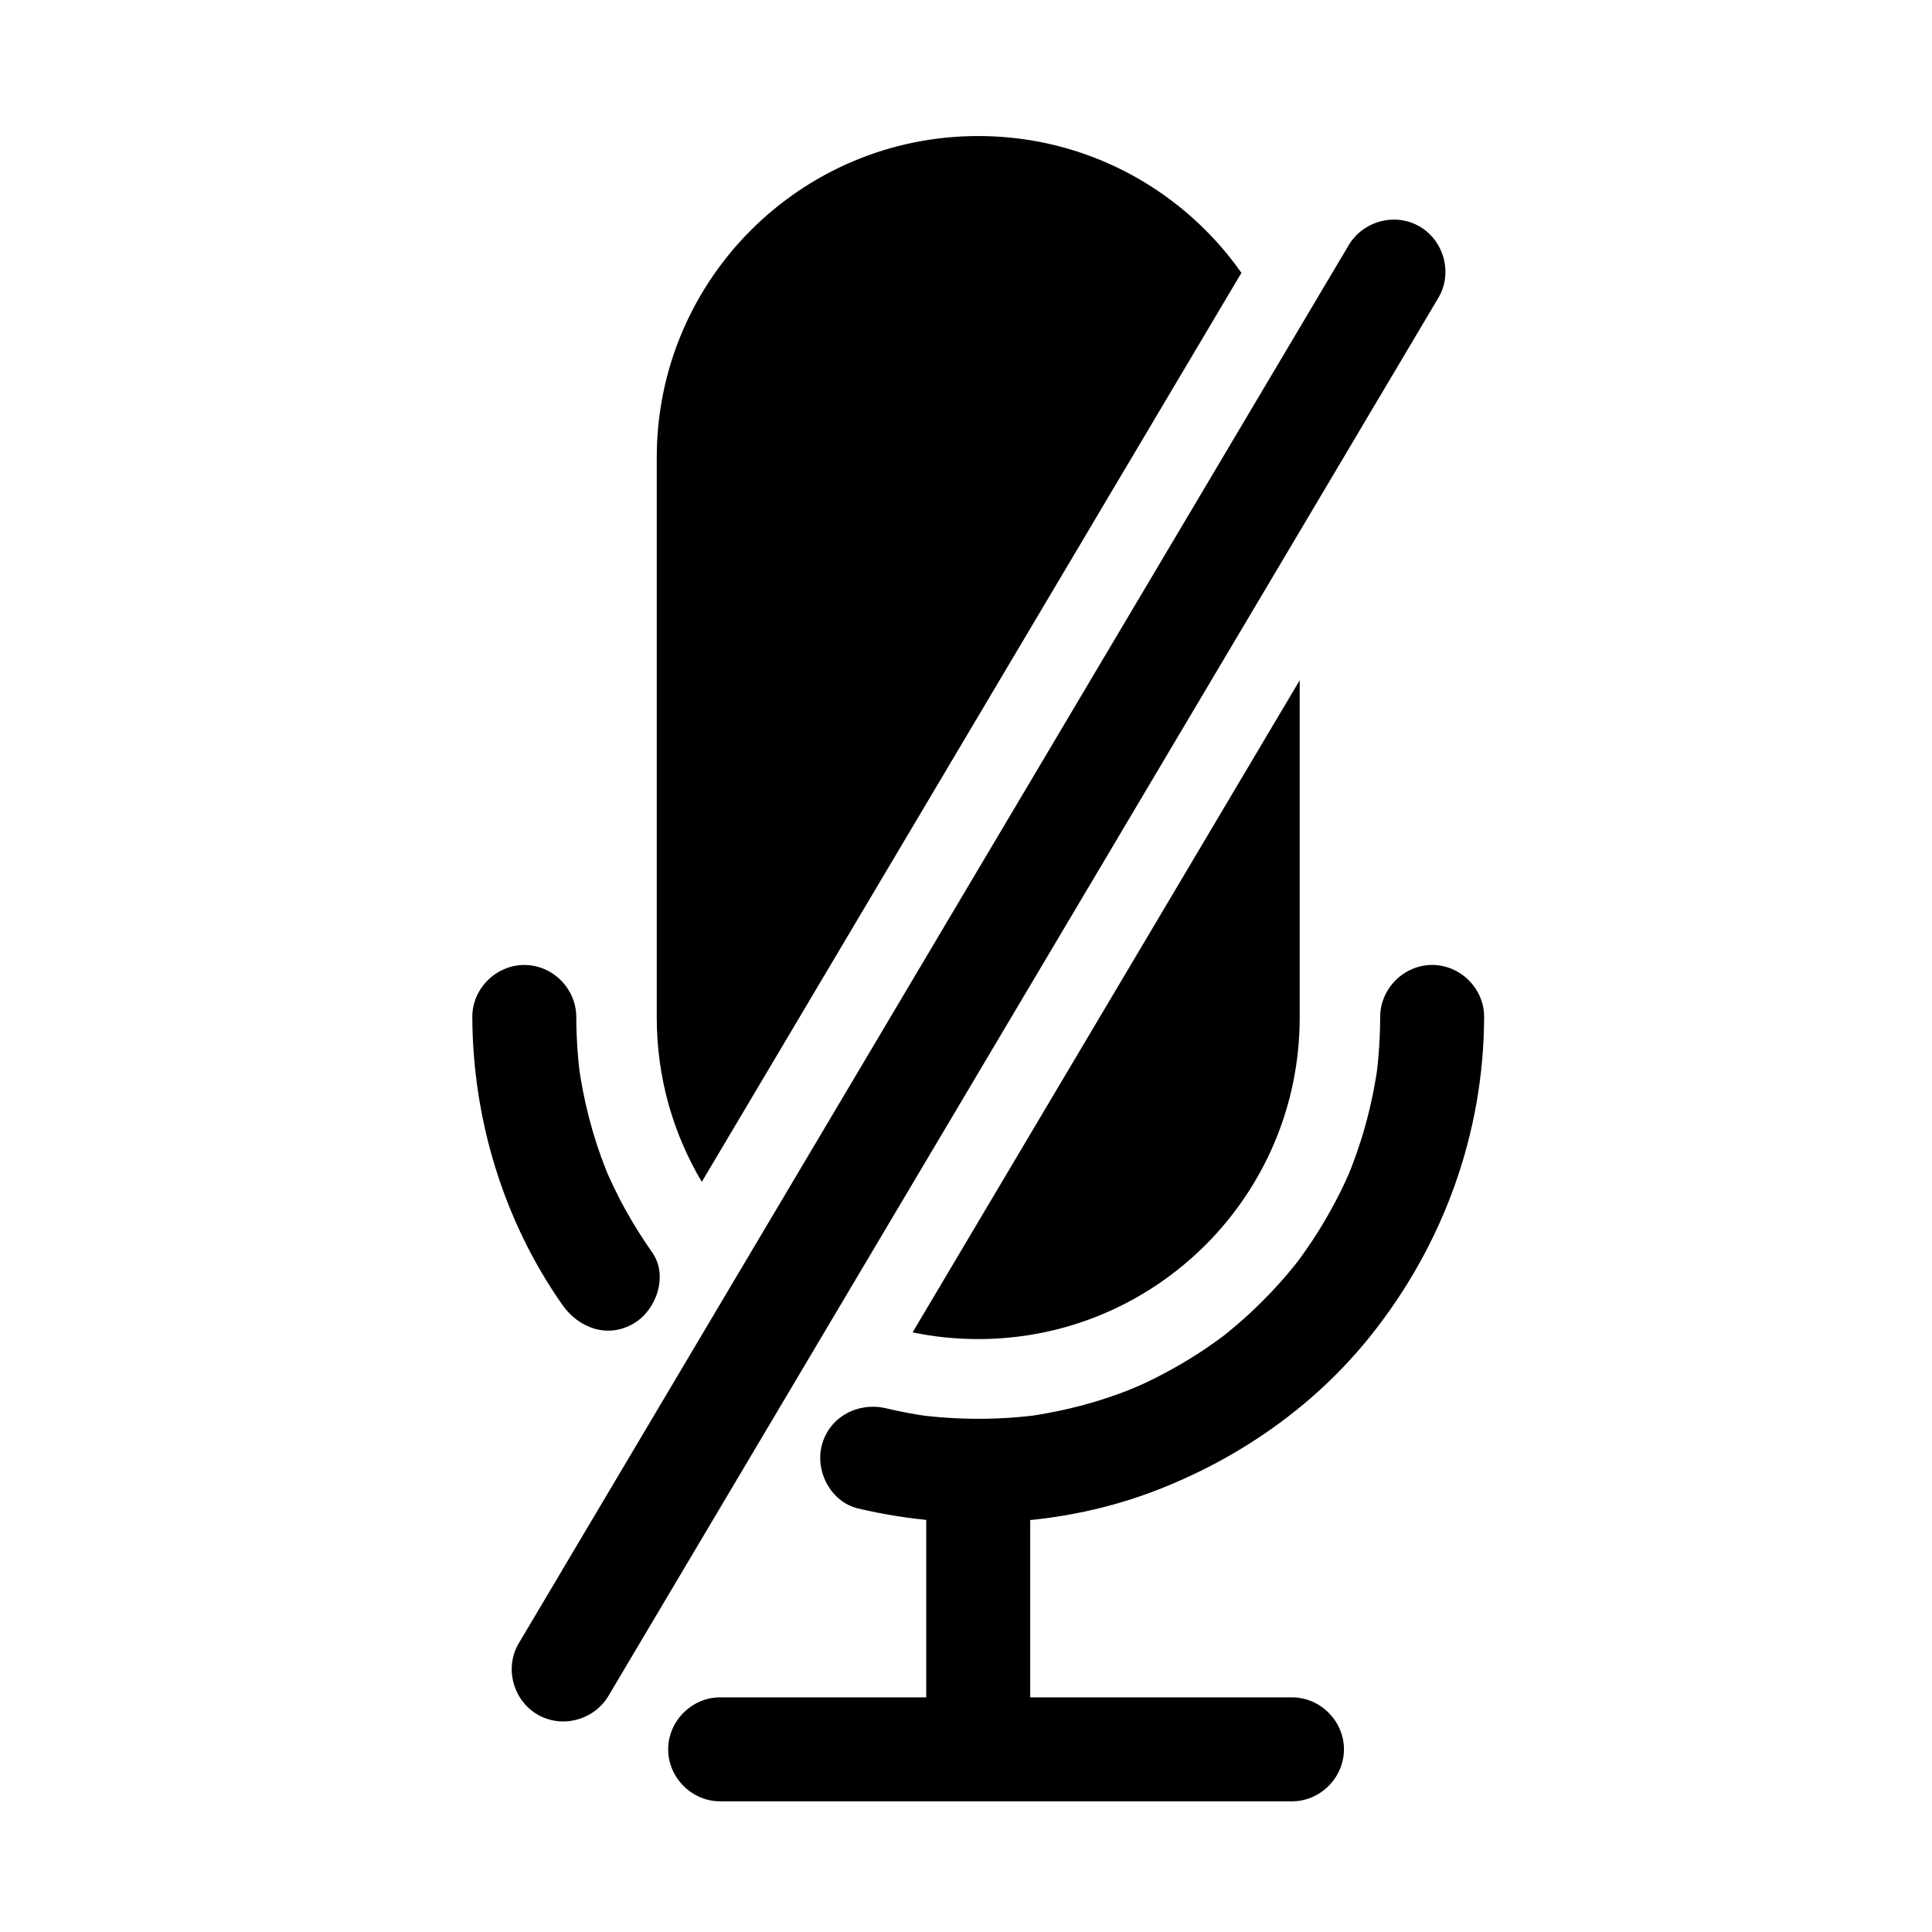 <?xml version="1.0" encoding="UTF-8"?>
<!-- Uploaded to: SVG Repo, www.svgrepo.com, Generator: SVG Repo Mixer Tools -->
<svg fill="#000000" width="800px" height="800px" version="1.1" viewBox="144 144 512 512" xmlns="http://www.w3.org/2000/svg">
 <g>
  <path d="m316.84 475.91c-2.613-3.723-5.019-7.574-7.223-11.555-1.172-2.117-2.254-4.277-3.297-6.457-0.465-0.973-0.906-1.957-1.344-2.941-0.578-1.34-0.438-0.988 0.434 1.059-0.312-0.746-0.613-1.504-0.91-2.254-3.539-8.938-5.898-18.32-7.203-27.836 0.164 1.219 0.328 2.441 0.492 3.66-0.695-5.34-1.047-10.699-1.066-16.082-0.027-7.508-6.246-13.777-13.777-13.777-7.488 0-13.801 6.266-13.777 13.777 0.094 27.086 8.289 54.105 23.879 76.312 4.305 6.133 11.961 8.977 18.848 4.941 6.078-3.555 9.27-12.688 4.945-18.848z"/>
  <path d="m509.76 413.5c-0.016 5.481-0.383 10.945-1.105 16.379 0.164-1.219 0.328-2.441 0.492-3.664-0.77 5.523-1.898 10.973-3.398 16.344-0.707 2.539-1.523 5.051-2.398 7.539-0.438 1.238-0.902 2.465-1.379 3.688-0.238 0.609-0.484 1.215-0.73 1.82-0.895 2.191 1.527-3.519 0.105-0.289-2.184 4.953-4.742 9.734-7.574 14.348-1.352 2.203-2.793 4.352-4.285 6.461-0.746 1.055-1.512 2.09-2.293 3.117-1.543 2.043 2.16-2.762 0.574-0.75-0.531 0.676-1.078 1.34-1.625 2-3.414 4.141-7.133 8.02-11.066 11.668-1.887 1.754-3.844 3.43-5.84 5.059-0.5 0.406-1.004 0.805-1.512 1.207 3.516-2.773 1.531-1.18 0.742-0.582-1.199 0.906-2.426 1.781-3.66 2.644-4.426 3.09-9.078 5.844-13.875 8.312-2.316 1.191-4.684 2.289-7.07 3.324 4.648-2.019 0.148-0.086-0.945 0.344-1.426 0.555-2.871 1.074-4.316 1.574-7.344 2.539-14.949 4.293-22.641 5.363 1.219-0.164 2.441-0.328 3.66-0.492-10.945 1.457-22.008 1.438-32.953-0.027 1.219 0.164 2.441 0.328 3.66 0.492-3.883-0.551-7.731-1.273-11.547-2.172-7.305-1.719-14.902 2.184-16.945 9.621-1.934 7.031 2.312 15.223 9.621 16.945 26.176 6.164 54.258 4.816 79.391-4.977 21.922-8.539 41.676-22.375 56.402-40.824 19.215-24.074 29.973-53.578 30.059-84.477 0.02-7.512-6.281-13.777-13.777-13.777-7.519 0.008-13.75 6.273-13.77 13.781z"/>
  <path d="m334.85 621.37h60.609 83.473 7.453c7.512 0 13.777-6.266 13.777-13.777s-6.266-13.777-13.777-13.777h-60.609-83.473-7.453c-7.508 0-13.777 6.266-13.777 13.777s6.266 13.777 13.777 13.777z"/>
  <path d="m389.46 534.78v69.738 1.109c0 7.512 6.266 13.777 13.777 13.777s13.777-6.266 13.777-13.777v-69.738-1.109c0-7.512-6.266-13.777-13.777-13.777-7.508 0-13.777 6.266-13.777 13.777z"/>
  <path d="m501.41 208.99c-4.578 7.711-9.156 15.426-13.734 23.137-11.668 19.652-23.336 39.309-35 58.961-15.652 26.371-31.309 52.738-46.961 79.109-16.539 27.859-33.074 55.719-49.613 83.578-14.32 24.121-28.641 48.246-42.957 72.367-9 15.16-18 30.32-26.996 45.48-1.559 2.629-3.121 5.254-4.68 7.883-3.836 6.461-1.5 15.074 4.941 18.848 6.512 3.812 15.023 1.504 18.848-4.941 4.578-7.711 9.156-15.426 13.734-23.137 11.668-19.652 23.336-39.309 35-58.961 15.652-26.371 31.309-52.738 46.961-79.109 16.539-27.859 33.074-55.719 49.613-83.578 14.32-24.121 28.641-48.246 42.957-72.367 9-15.16 18-30.32 26.996-45.48 1.559-2.629 3.121-5.254 4.68-7.883 3.836-6.461 1.5-15.074-4.941-18.848-6.512-3.816-15.023-1.504-18.848 4.941z"/>
  <path d="m385.85 497.09c5.613 1.168 11.434 1.781 17.391 1.781 47.055 0 85.191-38.145 85.191-85.199v-89.387zm77.633-292.09c-15.418-15.414-36.707-24.949-60.242-24.949-47.059 0-85.195 38.141-85.195 85.195v148.43c0 15.902 4.356 30.789 11.941 43.527l143-240.89c-2.832-4.039-6.016-7.824-9.5-11.309z"/>
 </g>
</svg>